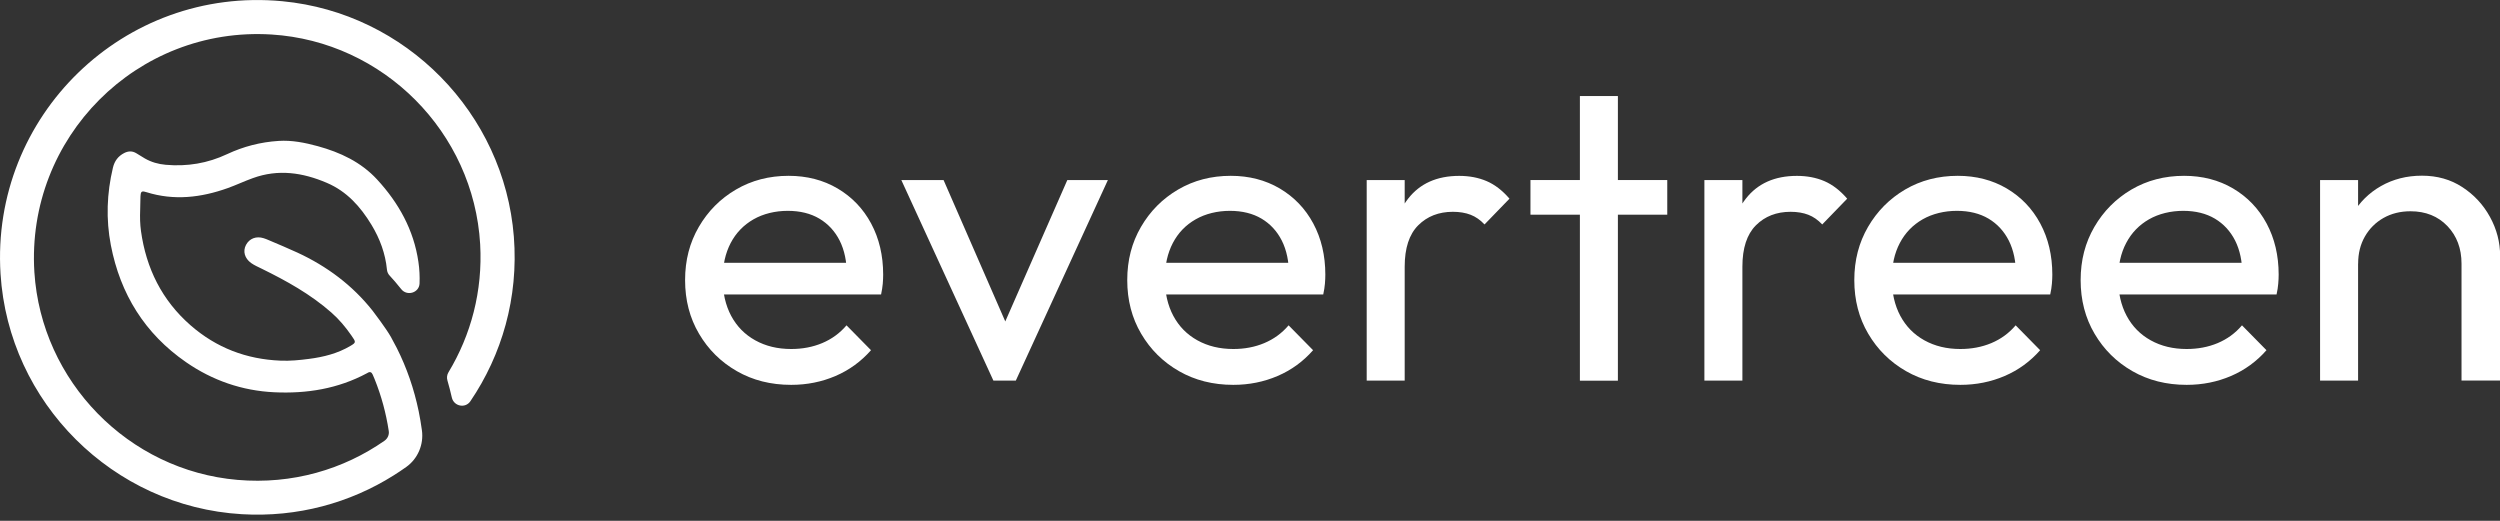 <svg width="168" height="35" viewBox="0 0 168 35" fill="none" xmlns="http://www.w3.org/2000/svg">
<rect x="0" y="0" width="168" height="35" fill="#333333" stroke="none"/>
<g clip-path="url(#clip0_1_2041)">
<path d="M53.161 25.862C51.801 25.862 50.585 25.555 49.514 24.94C48.443 24.325 47.597 23.489 46.974 22.427C46.35 21.369 46.038 20.167 46.038 18.825C46.038 17.482 46.345 16.307 46.96 15.249C47.575 14.192 48.406 13.351 49.46 12.736C50.508 12.122 51.688 11.815 52.994 11.815C54.223 11.815 55.322 12.099 56.284 12.664C57.247 13.234 58.002 14.016 58.54 15.019C59.078 16.022 59.349 17.166 59.349 18.454C59.349 18.644 59.34 18.847 59.322 19.064C59.304 19.281 59.263 19.525 59.209 19.787H47.828V17.659H57.844L56.908 18.481C56.908 17.573 56.745 16.804 56.425 16.167C56.104 15.534 55.647 15.042 55.064 14.694C54.477 14.345 53.767 14.169 52.935 14.169C52.104 14.169 51.299 14.359 50.635 14.739C49.975 15.118 49.46 15.647 49.102 16.33C48.745 17.012 48.565 17.817 48.565 18.743C48.565 19.67 48.755 20.515 49.134 21.225C49.514 21.934 50.052 22.481 50.752 22.87C51.453 23.259 52.257 23.453 53.166 23.453C53.921 23.453 54.617 23.322 55.254 23.055C55.887 22.788 56.434 22.395 56.886 21.862L58.531 23.534C57.866 24.289 57.075 24.868 56.149 25.265C55.222 25.663 54.228 25.862 53.17 25.862H53.161Z" fill="white"/>
<path d="M66.757 25.578L60.569 12.1H63.408L68.375 23.48H66.73L71.724 12.1H74.45L68.262 25.578H66.757Z" fill="white"/>
<path d="M82.874 25.862C81.514 25.862 80.298 25.555 79.227 24.94C78.156 24.325 77.31 23.489 76.687 22.427C76.063 21.369 75.751 20.167 75.751 18.825C75.751 17.482 76.058 16.307 76.673 15.249C77.288 14.192 78.119 13.351 79.172 12.736C80.221 12.122 81.401 11.815 82.707 11.815C83.936 11.815 85.035 12.099 85.997 12.664C86.96 13.234 87.715 14.016 88.253 15.019C88.79 16.022 89.062 17.166 89.062 18.454C89.062 18.644 89.053 18.847 89.035 19.064C89.016 19.281 88.98 19.525 88.922 19.787H77.541V17.659H87.557L86.621 18.481C86.621 17.573 86.458 16.804 86.137 16.167C85.817 15.534 85.36 15.042 84.777 14.694C84.189 14.345 83.48 14.169 82.648 14.169C81.817 14.169 81.012 14.359 80.348 14.739C79.683 15.118 79.172 15.647 78.815 16.33C78.458 17.012 78.278 17.817 78.278 18.743C78.278 19.67 78.467 20.515 78.847 21.225C79.227 21.934 79.764 22.481 80.465 22.87C81.166 23.259 81.97 23.453 82.879 23.453C83.633 23.453 84.329 23.322 84.962 23.055C85.595 22.788 86.142 22.395 86.594 21.862L88.239 23.534C87.575 24.289 86.784 24.868 85.857 25.265C84.931 25.663 83.936 25.862 82.879 25.862H82.874Z" fill="white"/>
<path d="M91.842 25.578V12.1H94.395V25.578H91.842ZM94.395 17.916L93.433 17.465C93.433 15.742 93.831 14.373 94.626 13.351C95.421 12.33 96.565 11.819 98.061 11.819C98.743 11.819 99.358 11.937 99.905 12.172C100.452 12.407 100.963 12.8 101.437 13.351L99.76 15.083C99.476 14.78 99.164 14.563 98.825 14.432C98.486 14.301 98.088 14.233 97.632 14.233C96.687 14.233 95.91 14.536 95.304 15.141C94.698 15.747 94.395 16.674 94.395 17.921V17.916Z" fill="white"/>
<path d="M102.847 14.427V12.099H112.04V14.427H102.847ZM106.169 25.577V6.454H108.722V25.582H106.169V25.577Z" fill="white"/>
<path d="M114.535 25.578V12.1H117.089V25.578H114.535ZM117.089 17.916L116.126 17.465C116.126 15.742 116.524 14.373 117.319 13.351C118.115 12.33 119.258 11.819 120.754 11.819C121.437 11.819 122.052 11.937 122.598 12.172C123.145 12.407 123.656 12.8 124.131 13.351L122.454 15.083C122.169 14.78 121.857 14.563 121.518 14.432C121.179 14.301 120.781 14.233 120.325 14.233C119.38 14.233 118.603 14.536 117.997 15.141C117.392 15.747 117.089 16.674 117.089 17.921V17.916Z" fill="white"/>
<path d="M131.733 25.862C130.372 25.862 129.156 25.555 128.085 24.94C127.014 24.325 126.169 23.489 125.545 22.427C124.921 21.369 124.609 20.167 124.609 18.825C124.609 17.482 124.917 16.307 125.531 15.249C126.146 14.192 126.978 13.351 128.026 12.736C129.075 12.122 130.255 11.815 131.561 11.815C132.79 11.815 133.888 12.099 134.851 12.664C135.814 13.234 136.569 14.016 137.107 15.019C137.644 16.022 137.916 17.166 137.916 18.454C137.916 18.644 137.907 18.847 137.888 19.064C137.87 19.281 137.834 19.525 137.775 19.787H126.395V17.659H136.41L135.475 18.481C135.475 17.573 135.312 16.804 134.991 16.167C134.67 15.534 134.214 15.042 133.631 14.694C133.043 14.345 132.334 14.169 131.502 14.169C130.67 14.169 129.866 14.359 129.201 14.739C128.542 15.118 128.026 15.647 127.669 16.33C127.308 17.012 127.131 17.817 127.131 18.743C127.131 19.67 127.321 20.515 127.701 21.225C128.081 21.934 128.618 22.481 129.319 22.87C130.02 23.259 130.824 23.453 131.733 23.453C132.487 23.453 133.183 23.322 133.821 23.055C134.453 22.788 135 22.395 135.452 21.862L137.097 23.534C136.433 24.289 135.642 24.868 134.716 25.265C133.789 25.663 132.795 25.862 131.737 25.862H131.733Z" fill="white"/>
<path d="M146.942 25.862C145.582 25.862 144.366 25.555 143.295 24.94C142.224 24.325 141.379 23.489 140.755 22.427C140.131 21.369 139.819 20.167 139.819 18.825C139.819 17.482 140.127 16.307 140.741 15.249C141.356 14.192 142.188 13.351 143.236 12.736C144.285 12.122 145.465 11.815 146.771 11.815C148 11.815 149.098 12.099 150.061 12.664C151.024 13.234 151.779 14.016 152.317 15.019C152.854 16.022 153.126 17.166 153.126 18.454C153.126 18.644 153.117 18.847 153.098 19.064C153.08 19.281 153.044 19.525 152.985 19.787H141.605V17.659H151.62L150.685 18.481C150.685 17.573 150.522 16.804 150.201 16.167C149.88 15.534 149.424 15.042 148.841 14.694C148.253 14.345 147.544 14.169 146.712 14.169C145.88 14.169 145.076 14.359 144.411 14.739C143.752 15.118 143.236 15.647 142.879 16.33C142.518 17.012 142.341 17.817 142.341 18.743C142.341 19.67 142.531 20.515 142.911 21.225C143.291 21.934 143.828 22.481 144.529 22.87C145.229 23.259 146.034 23.453 146.942 23.453C147.697 23.453 148.393 23.322 149.031 23.055C149.663 22.788 150.21 22.395 150.662 21.862L152.307 23.534C151.643 24.289 150.852 24.868 149.926 25.265C148.999 25.663 148.005 25.862 146.947 25.862H146.942Z" fill="white"/>
<path d="M155.909 25.577V12.099H158.463V25.577H155.909ZM165.414 25.577V17.718C165.414 16.696 165.098 15.855 164.465 15.191C163.832 14.531 163.005 14.197 161.984 14.197C161.301 14.197 160.696 14.35 160.167 14.649C159.638 14.951 159.222 15.367 158.919 15.896C158.617 16.425 158.467 17.03 158.467 17.713L157.419 17.116C157.419 16.095 157.645 15.187 158.101 14.391C158.553 13.595 159.191 12.967 160.004 12.502C160.818 12.041 161.735 11.806 162.757 11.806C163.778 11.806 164.682 12.059 165.468 12.574C166.255 13.085 166.874 13.754 167.326 14.576C167.778 15.399 168.009 16.276 168.009 17.202V25.573H165.428L165.414 25.577Z" fill="white"/>
<path d="M18.97 0.082C8.312 -0.93 -0.633 7.806 0.036 18.405C0.579 27.061 7.593 34.044 16.249 34.554C20.005 34.776 23.526 33.79 26.454 31.946C26.744 31.766 27.024 31.576 27.299 31.381C28.081 30.825 28.484 29.867 28.353 28.918C28.294 28.484 28.221 28.059 28.136 27.639C27.824 26.129 27.331 24.71 26.667 23.39C26.536 23.133 26.4 22.88 26.26 22.627C25.925 22.044 25.107 20.968 25.04 20.882C23.679 19.164 21.971 17.894 19.991 16.977C19.358 16.683 18.707 16.416 18.066 16.141C17.948 16.091 17.831 16.041 17.709 16.005C17.211 15.851 16.759 16.028 16.529 16.462C16.307 16.887 16.439 17.357 16.872 17.673C17.094 17.831 17.342 17.935 17.587 18.057C19.245 18.871 20.863 19.766 22.265 21C22.78 21.451 23.223 21.98 23.611 22.541C23.923 22.988 23.941 23.011 23.562 23.237C22.698 23.752 21.745 23.992 20.759 24.118C20.131 24.2 19.498 24.263 18.857 24.236C16.561 24.145 14.54 23.372 12.809 21.863C10.879 20.177 9.822 18.03 9.474 15.526C9.41 15.065 9.401 14.595 9.419 14.129C9.469 12.963 9.333 12.755 9.84 12.914C11.697 13.497 13.514 13.28 15.309 12.638C15.878 12.434 16.425 12.172 16.994 11.969C18.694 11.35 20.339 11.594 21.957 12.285C23.308 12.859 24.221 13.885 24.963 15.106C25.537 16.055 25.898 17.049 26.002 18.111C26.016 18.261 26.075 18.405 26.179 18.514C26.405 18.758 26.671 19.061 26.96 19.427C27.349 19.924 28.167 19.68 28.194 19.051C28.212 18.577 28.19 18.093 28.118 17.605C27.806 15.454 26.793 13.637 25.338 12.059C24.258 10.889 22.866 10.238 21.352 9.822C20.488 9.587 19.611 9.411 18.716 9.47C17.514 9.546 16.357 9.845 15.268 10.355C13.953 10.975 12.583 11.201 11.137 11.074C10.635 11.029 10.17 10.898 9.736 10.649C9.541 10.536 9.351 10.419 9.166 10.301C8.895 10.134 8.624 10.143 8.348 10.283C7.941 10.491 7.697 10.816 7.589 11.268C7.177 12.995 7.114 14.73 7.449 16.475C8.086 19.766 9.731 22.419 12.497 24.335C14.278 25.569 16.267 26.256 18.427 26.36C20.601 26.464 22.707 26.129 24.66 25.081C24.674 25.072 24.687 25.067 24.701 25.058C24.859 24.959 24.972 25.004 25.044 25.171C25.089 25.275 25.13 25.375 25.175 25.479C25.632 26.613 25.944 27.775 26.124 28.959C26.165 29.212 26.052 29.465 25.844 29.614C23.083 31.544 19.643 32.566 15.964 32.249C8.628 31.621 2.78 25.632 2.31 18.288C1.745 9.239 9.216 1.759 18.246 2.319C25.767 2.789 31.833 8.886 32.267 16.407C32.447 19.567 31.643 22.523 30.138 25.017C30.038 25.185 30.011 25.379 30.066 25.564C30.174 25.935 30.273 26.319 30.364 26.717C30.5 27.305 31.268 27.463 31.607 26.966C33.722 23.851 34.852 20.014 34.531 15.906C33.876 7.598 27.268 0.868 18.97 0.082Z" fill="white"/>
</g>
<defs>
<clipPath id="clip0_1_2041">
<rect width="168" height="34.585" fill="white"/>
</clipPath>
</defs>
</svg>

